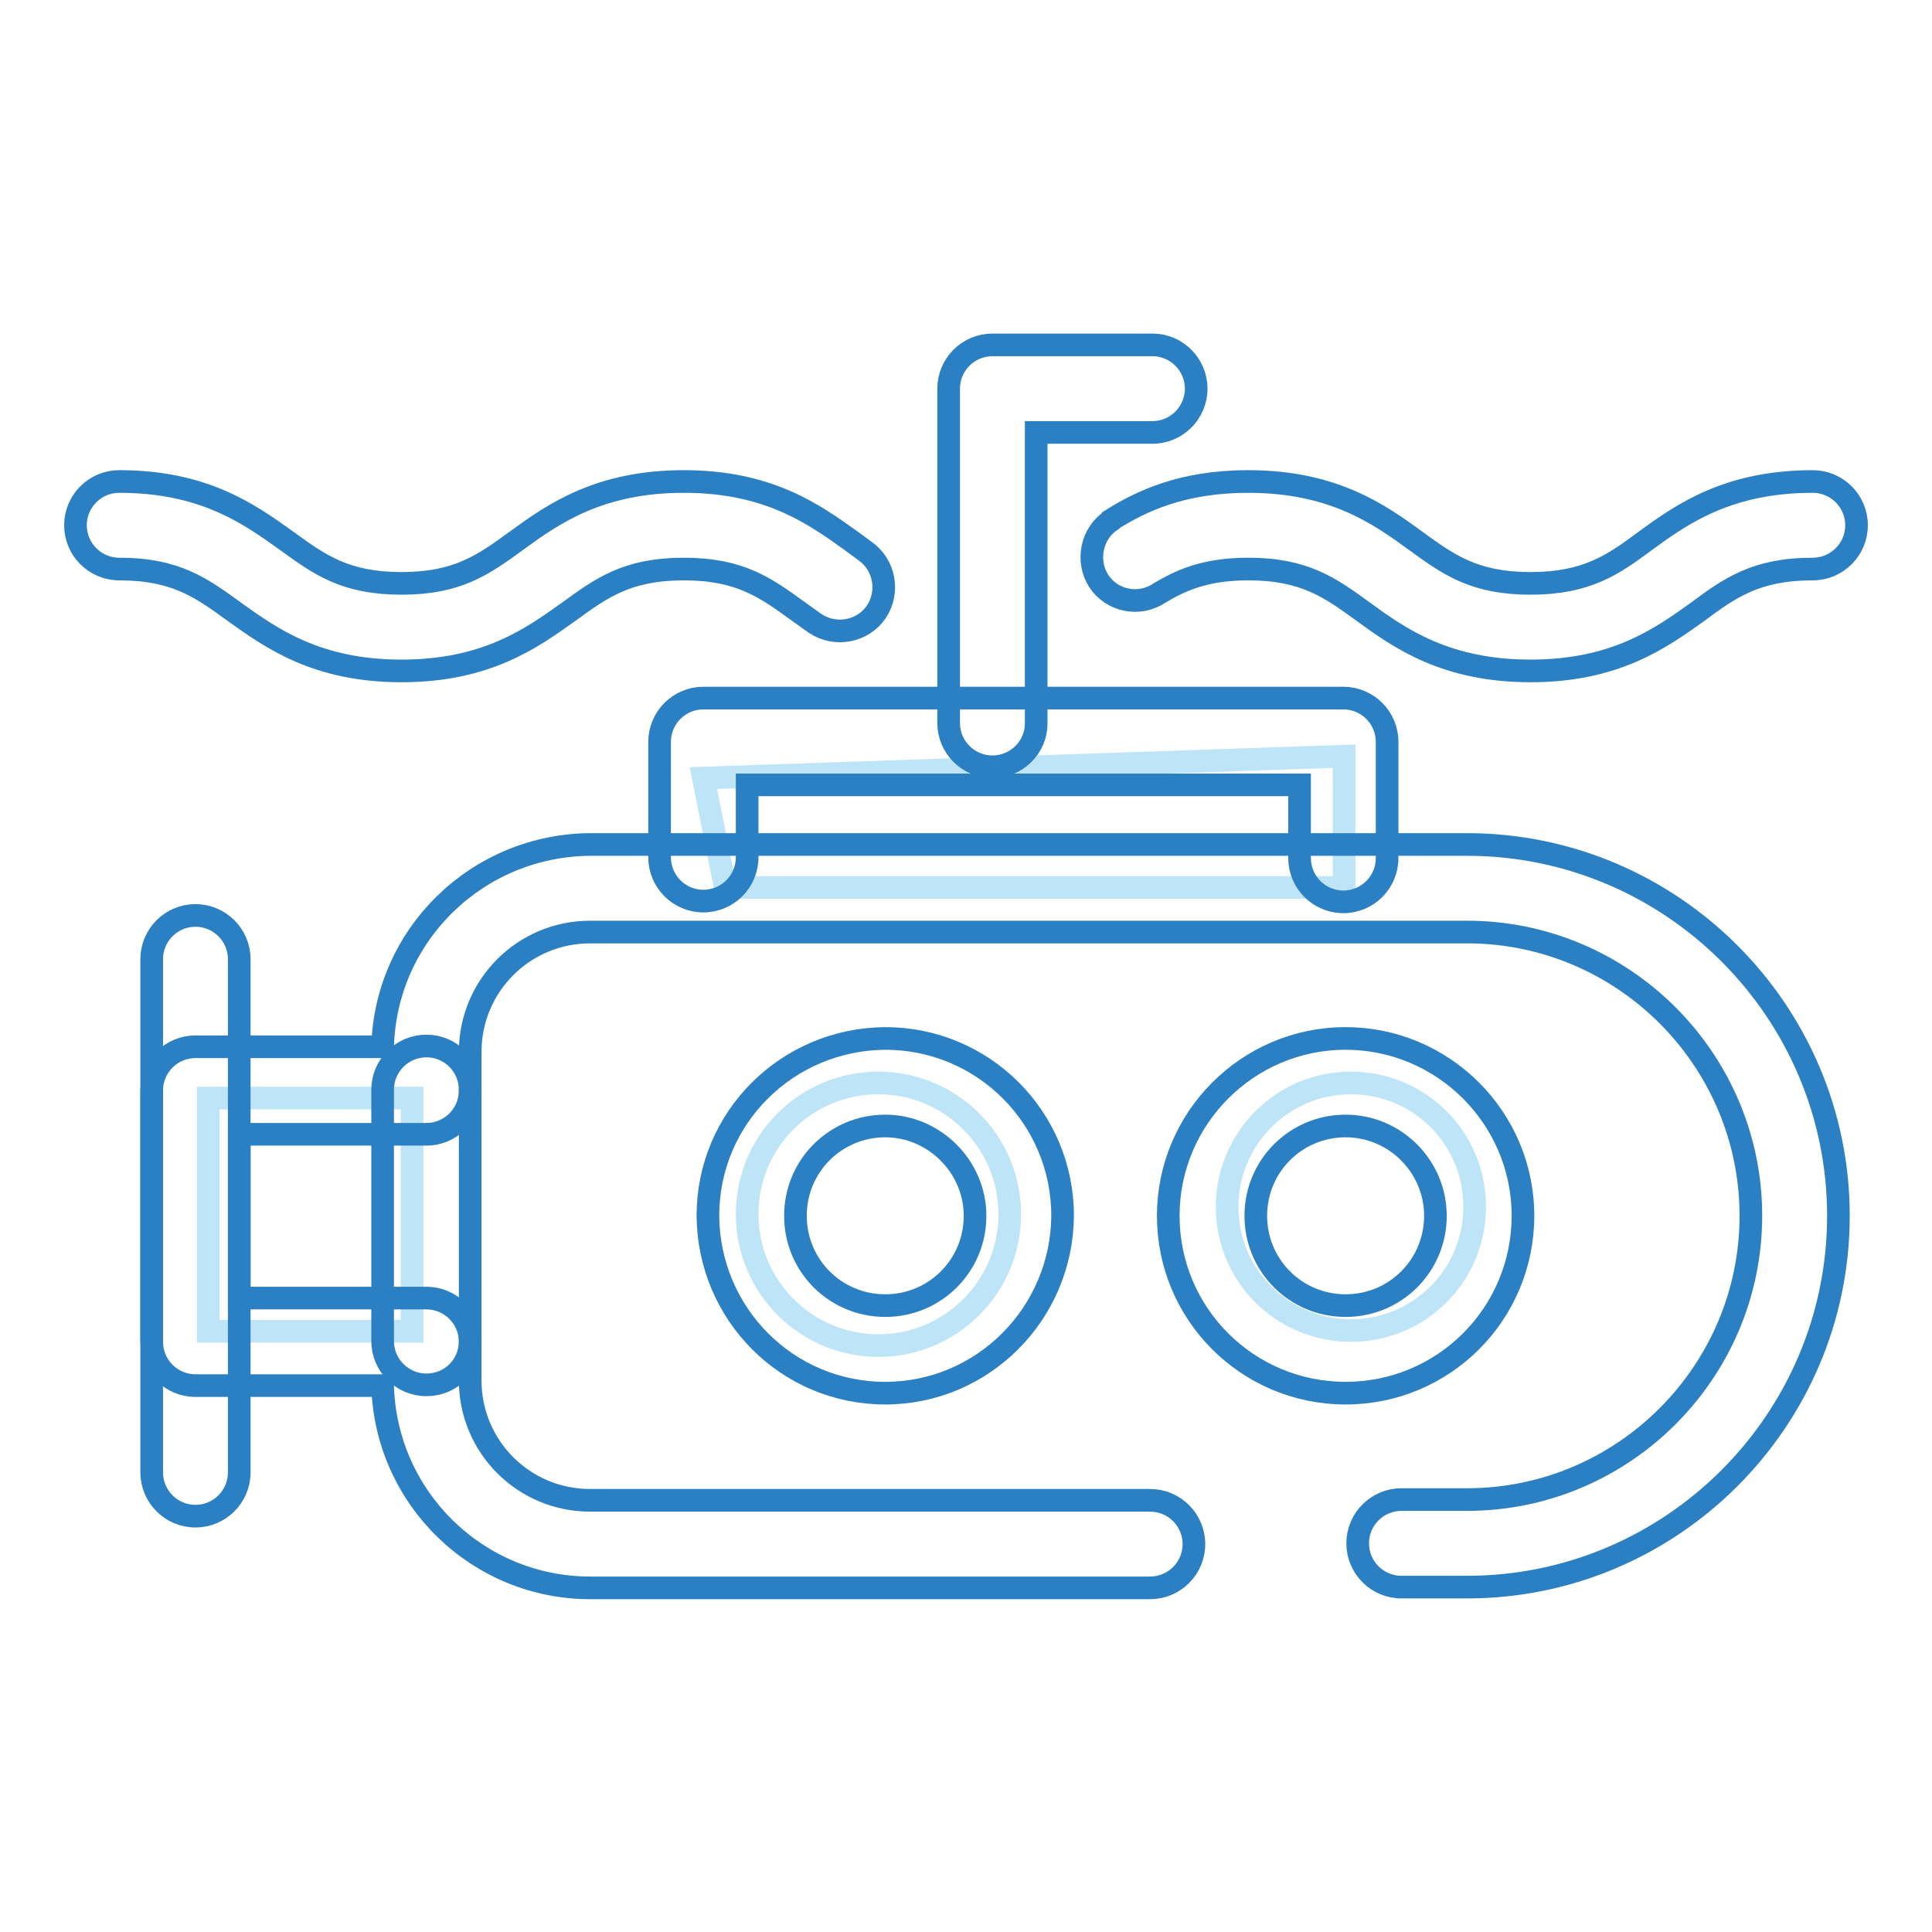 <?xml version="1.0" encoding="utf-8"?>
<!-- Svg Vector Icons : http://www.onlinewebfonts.com/icon -->
<!DOCTYPE svg PUBLIC "-//W3C//DTD SVG 1.1//EN" "http://www.w3.org/Graphics/SVG/1.1/DTD/svg11.dtd">
<svg version="1.1" xmlns="http://www.w3.org/2000/svg" xmlns:xlink="http://www.w3.org/1999/xlink" x="0px" y="0px" viewBox="0 0 256 256" enable-background="new 0 0 256 256" xml:space="preserve">
<g> <path stroke-width="3" fill-opacity="0" stroke="#bee4f8"  d="M27.6,145.5h27v30.9h-27V145.5z M93.2,103.1l2.9,14.5h82v-17.4L93.2,103.1z"/> <path stroke-width="3" fill-opacity="0" stroke="#bee4f8"  d="M99,160.9c0,9.6,7.8,17.4,17.4,17.4c9.6,0,17.4-7.8,17.4-17.4c0-9.6-7.8-17.4-17.4-17.4 C106.7,143.5,99,151.3,99,160.9C99,160.9,99,160.9,99,160.9z"/> <path stroke-width="3" fill-opacity="0" stroke="#bee4f8"  d="M162.6,159.9c0,9.1,7.3,16.4,16.4,16.4s16.4-7.3,16.4-16.4c0-9.1-7.3-16.4-16.4-16.4 S162.6,150.9,162.6,159.9z"/> <path stroke-width="3" fill-opacity="0" stroke="#2b7fc3"  d="M178,119.5c-3.2,0-5.8-2.6-5.8-5.8V104H99v9.6c0,3.2-2.6,5.8-5.8,5.8s-5.8-2.6-5.8-5.8V98.3 c0-3.2,2.6-5.8,5.8-5.8l0,0H178c3.2,0,5.8,2.6,5.8,5.8v15.4C183.8,116.9,181.2,119.5,178,119.5C178,119.5,178,119.5,178,119.5z"/> <path stroke-width="3" fill-opacity="0" stroke="#2b7fc3"  d="M131.5,101.6c-3.2,0-5.8-2.6-5.8-5.8V51.5c0-3.2,2.6-5.8,5.8-5.8h21.2c3.2,0,5.8,2.6,5.8,5.8 s-2.6,5.8-5.8,5.8h-15.4v38.6C137.3,99,134.7,101.6,131.5,101.6L131.5,101.6z M53.2,88.9c-11.2,0-17.2-4.3-22.1-7.8 c-4.4-3.2-7.8-5.7-15.3-5.7c-3.2,0-5.8-2.6-5.8-5.8s2.6-5.8,5.8-5.8c11.2,0,17.2,4.3,22.1,7.8c4.4,3.2,7.8,5.7,15.3,5.7 c7.5,0,10.9-2.5,15.3-5.7c4.8-3.5,10.9-7.8,22.1-7.8c11.2,0,17.2,4.3,22.1,7.8l1.9,1.4c2.6,1.8,3.3,5.4,1.5,8.1 c-1.8,2.6-5.4,3.3-8.1,1.5l0,0l-2.1-1.5c-4.4-3.2-7.8-5.7-15.3-5.7c-7.5,0-10.9,2.5-15.3,5.7C70.4,84.6,64.4,88.9,53.2,88.9z"/> <path stroke-width="3" fill-opacity="0" stroke="#2b7fc3"  d="M202.8,88.9c-11.2,0-17.3-4.3-22.1-7.8c-4.4-3.2-7.8-5.7-15.3-5.7c-5.9,0-9.1,1.6-11.8,3.2 c-2.7,1.8-6.3,1-8-1.6s-1-6.3,1.6-8c0.1-0.1,0.2-0.1,0.2-0.2c3.7-2.3,9.1-5,18-5c11.2,0,17.3,4.3,22.1,7.8 c4.4,3.2,7.8,5.7,15.3,5.7c7.5,0,11-2.5,15.3-5.7c4.8-3.5,10.9-7.8,22.1-7.8c3.2,0,5.8,2.6,5.8,5.8s-2.6,5.8-5.8,5.8 c-7.5,0-11,2.5-15.3,5.7C220,84.6,214,88.9,202.8,88.9z M117.3,184.6c-13,0-23.4-10.5-23.5-23.5c0-13,10.5-23.4,23.5-23.5 c13,0,23.5,10.5,23.5,23.5C140.7,174.1,130.2,184.6,117.3,184.6z M117.3,149.2c-6.6,0-11.9,5.3-11.9,11.9c0,6.6,5.3,11.9,11.9,11.9 c6.6,0,11.9-5.3,11.9-11.9C129.2,154.6,123.8,149.2,117.3,149.2z M178.3,184.6c-13,0-23.5-10.5-23.5-23.5 c0-12.9,10.5-23.5,23.5-23.5c12.9,0,23.5,10.5,23.5,23.5C201.8,174.1,191.3,184.6,178.3,184.6z M178.3,149.2 c-6.6,0-11.9,5.3-11.9,11.9c0,6.6,5.3,11.9,11.9,11.9s11.9-5.3,11.9-11.9C190.2,154.6,184.9,149.2,178.3,149.2z"/> <path stroke-width="3" fill-opacity="0" stroke="#2b7fc3"  d="M194.4,210.3h-8.7c-3.2,0-5.8-2.6-5.8-5.8c0-3.2,2.6-5.8,5.8-5.8h8.7c20.7,0,37.6-16.9,37.6-37.6 s-16.9-37.6-37.6-37.6H78.2c-8.8,0-15.9,7.1-15.9,15.9v5.1c0,3.2-2.6,5.8-5.8,5.8H31.7V172h24.8c3.2,0,5.8,2.6,5.8,5.8v5.1 c0,8.8,7.1,15.9,15.9,15.9h74.2c3.2,0,5.8,2.6,5.8,5.8c0,3.2-2.6,5.8-5.8,5.8H78.2c-14.9,0-27.1-11.9-27.5-26.8H25.9 c-3.2,0-5.8-2.6-5.8-5.8v-33.3c0-3.2,2.6-5.8,5.8-5.8h24.8c0.4-14.9,12.6-26.7,27.5-26.8h116.2c27.1,0,49.2,22.1,49.2,49.2 C243.6,188.2,221.5,210.3,194.4,210.3L194.4,210.3z"/> <path stroke-width="3" fill-opacity="0" stroke="#2b7fc3"  d="M25.9,200.9c-3.2,0-5.8-2.6-5.8-5.8v-68c0-3.2,2.6-5.8,5.8-5.8c3.2,0,5.8,2.6,5.8,5.8v68 C31.7,198.3,29.1,200.9,25.9,200.9z"/> <path stroke-width="3" fill-opacity="0" stroke="#2b7fc3"  d="M56.5,183.5c-3.2,0-5.8-2.6-5.8-5.8v-33.3c0-3.2,2.6-5.8,5.8-5.8c3.2,0,5.8,2.6,5.8,5.8v33.3 C62.3,181,59.7,183.5,56.5,183.5z"/></g>
</svg>